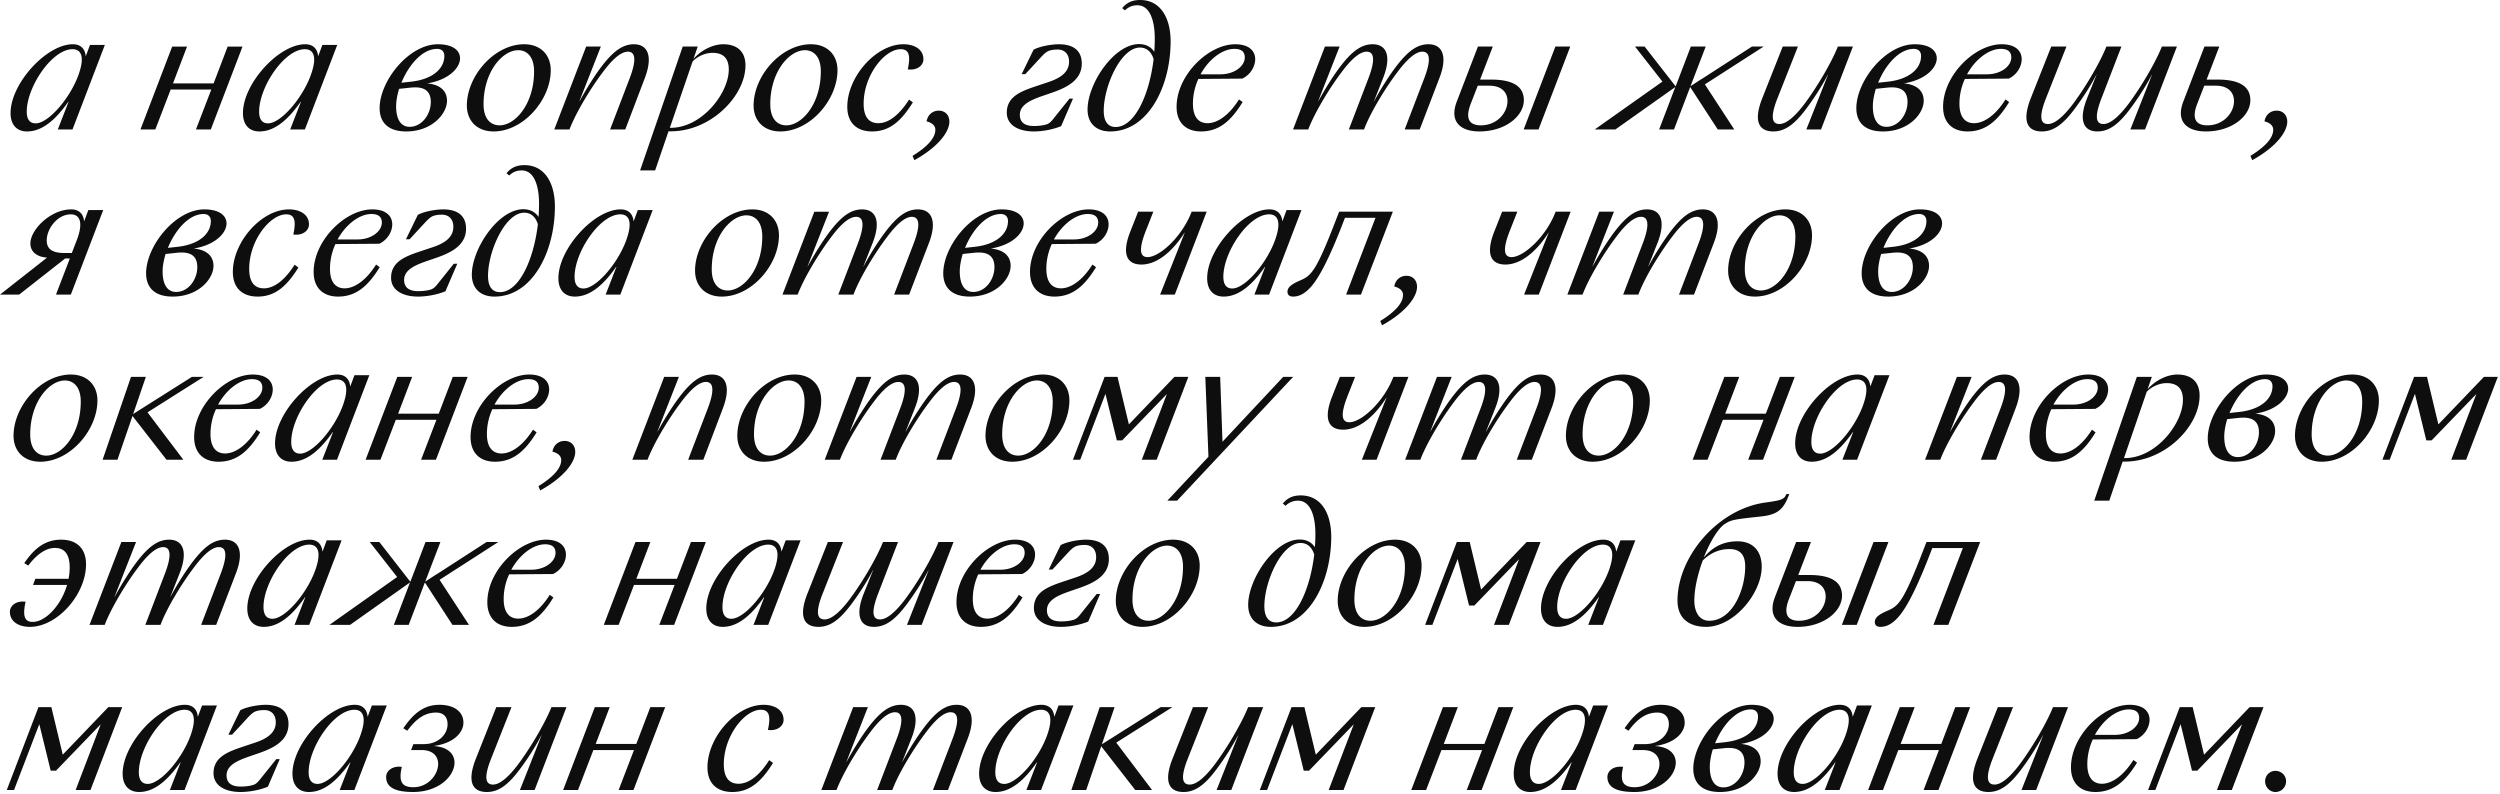 <svg xmlns="http://www.w3.org/2000/svg" width="545" height="173" fill="none">
  <path fill="#0E0E0E" d="M15.804 28.224H12.6l2.34-6.012h-.072c-2.376 3.384-5.364 6.444-8.964 6.444-2.304 0-3.6-1.512-3.6-3.996 0-6.444 7.812-15.012 13.572-15.012 1.836 0 2.664 1.116 2.808 2.556h.036l.9-2.412h3.24zm-8.028-1.332c2.664 0 7.2-5.076 9.18-10.152 1.692-4.428.72-6.012-1.152-6.012-4.464 0-9.972 8.208-9.972 13.608 0 1.62.612 2.556 1.944 2.556m22.844 1.332 6.912-18.072h3.24l-3.06 8.028h8.856l3.06-8.028h3.24l-6.912 18.072h-3.24l3.348-8.712h-8.856l-3.348 8.712zm35.844 0H63.26l2.34-6.012h-.072c-2.376 3.384-5.364 6.444-8.964 6.444-2.304 0-3.6-1.512-3.6-3.996 0-6.444 7.812-15.012 13.572-15.012 1.836 0 2.664 1.116 2.808 2.556h.036l.9-2.412h3.24zm-8.028-1.332c2.664 0 7.2-5.076 9.18-10.152 1.692-4.428.72-6.012-1.152-6.012-4.464 0-9.972 8.208-9.972 13.608 0 1.62.612 2.556 1.944 2.556m39.009-4.932c0 2.844-3.276 6.696-8.892 6.696-4.177 0-5.796-2.196-5.796-5.076 0-5.904 6.335-13.932 12.707-13.932 3.276 0 4.824 1.368 4.824 3.06 0 2.088-2.447 4.716-7.163 5.472 2.808.252 4.32 1.62 4.32 3.78m-2.16-11.304c-3.24 0-6.228 3.564-7.776 7.38l1.98-.216c4.895-.504 7.38-2.916 7.38-5.616 0-.9-.504-1.548-1.585-1.548m-5.977 16.992c2.7 0 4.608-2.772 4.608-5.4 0-2.664-1.691-3.456-4.535-3.132l-2.377.252c-.395 1.332-.648 2.628-.648 3.816 0 2.556.865 4.464 2.953 4.464m18.3 1.008c-3.636 0-5.832-2.34-5.832-5.652 0-6.48 6.012-13.356 12.492-13.356 3.6 0 5.796 2.34 5.796 5.652 0 6.48-5.976 13.356-12.456 13.356m1.296-1.332c3.42 0 7.524-4.644 7.524-11.772 0-3.132-1.512-4.608-3.456-4.608-3.42 0-7.56 4.68-7.56 11.772 0 3.168 1.512 4.608 3.492 4.608m27.407.9h-3.312l4.284-11.196c1.548-4.068 1.188-5.76-.396-5.76s-3.492 1.8-5.472 4.464c-2.484 3.276-5.796 8.64-7.272 12.492h-3.312l6.948-18.072h3.204l-4.68 11.916h.036c1.584-2.88 3.204-5.436 4.68-7.416 2.592-3.42 4.68-5.004 7.164-5.004 3.06 0 4.176 2.628 2.412 7.308zm3.23 8.928 9.288-27h3.276l-.936 2.7c1.656-1.908 4.248-3.204 6.48-3.204 3.168 0 4.86 1.692 4.86 4.608 0 6.732-7.74 14.652-16.776 14.364l-2.916 8.532zm15.804-25.632c-1.44 0-3.096.612-4.356 1.872l-4.968 14.472c6.876.144 12.852-7.488 12.852-12.708 0-2.556-1.332-3.636-3.528-3.636m14.771 17.136c-3.636 0-5.832-2.34-5.832-5.652 0-6.48 6.012-13.356 12.492-13.356 3.6 0 5.796 2.34 5.796 5.652 0 6.48-5.976 13.356-12.456 13.356m1.296-1.332c3.42 0 7.524-4.644 7.524-11.772 0-3.132-1.512-4.608-3.456-4.608-3.42 0-7.56 4.68-7.56 11.772 0 3.168 1.512 4.608 3.492 4.608m18.695 1.332c-3.348 0-5.4-1.908-5.4-5.364 0-6.588 6.264-13.644 12.24-13.644 2.448 0 4.356 1.152 4.356 3.276 0 1.368-1.404 2.484-3.42 2.196.756-3.348.072-4.392-1.548-4.392-3.528 0-8.064 5.724-8.064 11.88 0 3.024 1.26 4.248 3.204 4.248 2.448 0 4.788-2.124 6.696-5.148l.828.612c-2.412 3.852-4.896 6.336-8.892 6.336m9.225 6.264-.396-.936c3.204-1.98 4.968-3.888 4.968-5.688 0-.864-.648-1.512-1.908-1.836.288-1.62 1.476-2.34 2.664-2.34 1.26 0 2.304.864 2.304 2.412 0 2.088-2.232 5.4-7.632 8.388m26.017-6.264c-3.312 0-5.868-1.368-5.868-4.104 0-3.708 3.492-4.788 6.912-5.94l2.052-.684c2.412-.792 4.608-2.016 4.608-4.464 0-1.728-1.008-2.664-2.484-2.664q-1.026 0-1.728.216c-.576.18-1.008.504-1.8 1.332l-3.528 3.816h-.792l2.592-5.328c1.404-.756 3.924-1.188 5.544-1.188 3.024 0 4.968 1.296 4.968 4.212 0 3.6-3.24 5.22-6.48 6.336l-1.98.684c-2.628.9-5.04 1.944-5.04 4.14 0 1.8 1.26 2.448 3.06 2.448.828 0 1.584-.072 2.232-.216.576-.144 1.08-.18 1.908-1.224l3.636-4.536h.756l-2.592 6.012c-1.872.756-4.104 1.152-5.976 1.152m16.67 0c-2.916 0-4.932-1.656-4.932-4.788 0-5.58 5.724-14.256 11.232-14.256 1.548 0 2.664.684 3.312 1.692.072-.972.108-1.908.108-2.88 0-4.032-1.116-7.272-3.78-7.272-1.044 0-1.908.324-2.736 1.116l-.576-.504C245.475.756 246.591 0 248.535 0c4.608 0 6.66 4.14 6.66 9 0 9.9-4.932 19.656-13.176 19.656m-1.404-4.5c0 2.196.828 3.528 2.592 3.528 4.14 0 7.344-6.948 8.28-14.796-.468-1.512-1.44-2.52-2.988-2.52-4.14 0-7.884 8.388-7.884 13.788m21.209 4.5c-3.276 0-5.328-1.908-5.328-5.364 0-6.876 6.912-13.644 12.78-13.644 2.952 0 4.356 1.404 4.356 3.276 0 1.476-.936 3.312-2.808 4.212l-9.576.072a12.9 12.9 0 0 0-1.188 5.4c0 3.024 1.332 4.248 3.168 4.248 2.448 0 4.968-2.124 6.876-5.184l.792.576c-2.412 3.924-5.004 6.408-9.072 6.408m7.272-18c-2.628 0-5.58 2.268-7.38 5.544h4.356c3.06 0 5.292-1.8 5.292-3.672 0-1.152-.648-1.872-2.268-1.872m12.786 17.568 6.948-18.072h3.204l-4.68 11.916h.036c1.584-2.88 3.204-5.436 4.68-7.416 2.592-3.42 4.68-5.004 7.164-5.004 3.06 0 4.14 2.628 2.304 7.308l-2.016 5.112h.036c1.548-2.88 3.204-5.436 4.68-7.416 2.592-3.42 4.644-5.004 7.164-5.004 3.06 0 4.212 2.628 2.412 7.308l-4.32 11.268h-3.276l4.284-11.196c1.548-4.068 1.188-5.76-.432-5.76-1.548 0-3.456 1.8-5.436 4.464-2.484 3.276-5.832 8.64-7.272 12.492h-3.312l4.284-11.196c1.548-4.068 1.188-5.76-.396-5.76s-3.492 1.8-5.472 4.464c-2.484 3.276-5.796 8.64-7.272 12.492zm50.278 0 6.912-18.072h3.24L335.4 28.224zm.036-6.372c0 3.456-4.032 6.804-9.684 6.804-4.248 0-6.588-2.232-4.932-6.516l4.608-11.988h3.24l-2.772 7.2h2.412c4.5 0 7.128 1.332 7.128 4.5m-9.36 5.472c3.492 0 5.796-2.7 5.796-5.292 0-1.836-1.224-3.348-3.96-3.348h-2.52l-1.512 3.888c-1.224 3.132-.504 4.752 2.196 4.752m29.316.9h-4.5l14.76-10.44-5.976-7.632h2.088l6.768 8.676 3.312-8.676h3.24l-3.312 8.64 2.376-1.548v-.036l.036.036 10.98-7.092h2.556l-12.816 8.244 6.408 9.828h-3.6l-6.012-9.252-3.528 9.252h-3.24l3.528-9.252zm36.482-18.072h3.312l-4.428 11.196c-1.656 4.176-1.224 5.688.396 5.688 1.548 0 3.456-1.728 5.472-4.392 2.448-3.276 5.724-8.64 7.272-12.492h3.276l-6.948 18.072h-3.204l4.716-11.916h-.036c-1.512 2.88-3.24 5.436-4.716 7.416-2.556 3.42-4.644 4.932-7.164 4.932-3.348 0-4.284-2.484-2.412-7.236zM419.37 21.96c0 2.844-3.276 6.696-8.892 6.696-4.176 0-5.796-2.196-5.796-5.076 0-5.904 6.336-13.932 12.708-13.932 3.276 0 4.824 1.368 4.824 3.06 0 2.088-2.448 4.716-7.164 5.472 2.808.252 4.32 1.62 4.32 3.78m-2.16-11.304c-3.24 0-6.228 3.564-7.776 7.38l1.98-.216c4.896-.504 7.38-2.916 7.38-5.616 0-.9-.504-1.548-1.584-1.548m-5.976 16.992c2.7 0 4.608-2.772 4.608-5.4 0-2.664-1.692-3.456-4.536-3.132l-2.376.252c-.396 1.332-.648 2.628-.648 3.816 0 2.556.864 4.464 2.952 4.464m17.688 1.008c-3.276 0-5.328-1.908-5.328-5.364 0-6.876 6.912-13.644 12.78-13.644 2.952 0 4.356 1.404 4.356 3.276 0 1.476-.936 3.312-2.808 4.212l-9.576.072a12.9 12.9 0 0 0-1.188 5.4c0 3.024 1.332 4.248 3.168 4.248 2.448 0 4.968-2.124 6.876-5.184l.792.576c-2.412 3.924-5.004 6.408-9.072 6.408m7.272-18c-2.628 0-5.58 2.268-7.38 5.544h4.356c3.06 0 5.292-1.8 5.292-3.672 0-1.152-.648-1.872-2.268-1.872m18.788 10.764 2.052-5.112h-.036c-1.512 2.88-3.24 5.436-4.716 7.416-2.556 3.42-4.644 4.932-7.164 4.932-3.348 0-4.284-2.484-2.412-7.236l4.464-11.268h3.312l-4.428 11.196c-1.656 4.176-1.224 5.688.396 5.688 1.548 0 3.456-1.728 5.472-4.392 2.448-3.276 5.724-8.64 7.272-12.492h3.276l-4.32 11.196c-1.62 4.176-1.224 5.688.396 5.688 1.548 0 3.456-1.728 5.472-4.392 2.448-3.276 5.724-8.64 7.272-12.492h3.276l-6.948 18.072h-3.204l4.716-11.916h-.036c-1.512 2.88-3.24 5.436-4.716 7.416-2.556 3.42-4.644 4.932-7.164 4.932-3.096 0-4.104-2.556-2.232-7.236m35.593.432c0 3.456-4.032 6.804-9.684 6.804-4.248 0-6.588-2.232-4.932-6.516l4.608-11.988h3.24l-2.772 7.2h2.412c4.5 0 7.128 1.332 7.128 4.5m-9.36 5.472c3.492 0 5.796-2.7 5.796-5.292 0-1.836-1.224-3.348-3.96-3.348h-2.52l-1.512 3.888c-1.224 3.132-.504 4.752 2.196 4.752m9.774 7.596-.396-.936c3.204-1.98 4.968-3.888 4.968-5.688 0-.864-.648-1.512-1.908-1.836.288-1.62 1.476-2.34 2.664-2.34 1.26 0 2.304.864 2.304 2.412 0 2.088-2.232 5.4-7.632 8.388M-.001 64.224l10.26-8.064c-2.123-.144-3.635-1.188-3.635-3.096 0-2.988 4.392-7.416 8.892-7.416 1.836 0 2.664 1.116 2.808 2.556h.036l.9-2.412h3.24l-7.056 18.432h-3.24l3.024-7.884H14.22L4.176 64.224zm14.005-9.072h1.656l1.08-2.808c1.476-3.816.684-5.616-1.296-5.616-2.988 0-5.256 3.204-5.256 5.652 0 1.584.792 2.772 3.816 2.772m32.534 2.808c0 2.844-3.276 6.696-8.892 6.696-4.176 0-5.796-2.196-5.796-5.076 0-5.904 6.336-13.932 12.708-13.932 3.276 0 4.824 1.368 4.824 3.06 0 2.088-2.448 4.716-7.164 5.472 2.808.252 4.32 1.62 4.32 3.78m-2.16-11.304c-3.24 0-6.228 3.564-7.776 7.38l1.98-.216c4.896-.504 7.38-2.916 7.38-5.616 0-.9-.504-1.548-1.584-1.548m-5.976 16.992c2.7 0 4.608-2.772 4.608-5.4 0-2.664-1.692-3.456-4.536-3.132l-2.376.252c-.396 1.332-.648 2.628-.648 3.816 0 2.556.864 4.464 2.952 4.464m17.76 1.008c-3.348 0-5.4-1.908-5.4-5.364 0-6.588 6.264-13.644 12.24-13.644 2.448 0 4.356 1.152 4.356 3.276 0 1.368-1.404 2.484-3.42 2.196.756-3.348.072-4.392-1.548-4.392-3.528 0-8.064 5.724-8.064 11.88 0 3.024 1.26 4.248 3.204 4.248 2.448 0 4.788-2.124 6.696-5.148l.828.612c-2.412 3.852-4.896 6.336-8.892 6.336m17.541 0c-3.276 0-5.328-1.908-5.328-5.364 0-6.876 6.912-13.644 12.78-13.644 2.952 0 4.356 1.404 4.356 3.276 0 1.476-.936 3.312-2.808 4.212l-9.576.072a12.9 12.9 0 0 0-1.188 5.4c0 3.024 1.332 4.248 3.168 4.248 2.448 0 4.968-2.124 6.876-5.184l.792.576c-2.412 3.924-5.004 6.408-9.072 6.408m7.272-18c-2.628 0-5.58 2.268-7.38 5.544h4.356c3.06 0 5.292-1.8 5.292-3.672 0-1.152-.648-1.872-2.268-1.872m10.148 18c-3.312 0-5.868-1.368-5.868-4.104 0-3.708 3.492-4.788 6.912-5.94l2.052-.684c2.412-.792 4.608-2.016 4.608-4.464 0-1.728-1.008-2.664-2.484-2.664q-1.026 0-1.728.216c-.576.18-1.008.504-1.8 1.332l-3.528 3.816h-.792l2.592-5.328c1.404-.756 3.924-1.188 5.544-1.188 3.024 0 4.968 1.296 4.968 4.212 0 3.6-3.24 5.22-6.48 6.336l-1.98.684c-2.628.9-5.04 1.944-5.04 4.14 0 1.8 1.26 2.448 3.06 2.448.828 0 1.584-.072 2.232-.216.576-.144 1.08-.18 1.908-1.224l3.636-4.536h.756l-2.592 6.012c-1.872.756-4.104 1.152-5.976 1.152m16.669 0c-2.916 0-4.932-1.656-4.932-4.788 0-5.58 5.724-14.256 11.232-14.256 1.548 0 2.664.684 3.312 1.692.072-.972.108-1.908.108-2.88 0-4.032-1.116-7.272-3.78-7.272-1.044 0-1.908.324-2.736 1.116l-.576-.504c.828-1.008 1.944-1.764 3.888-1.764 4.608 0 6.66 4.14 6.66 9 0 9.9-4.932 19.656-13.176 19.656m-1.404-4.5c0 2.196.828 3.528 2.592 3.528 4.14 0 7.344-6.948 8.28-14.796-.468-1.512-1.44-2.52-2.988-2.52-4.14 0-7.884 8.388-7.884 13.788m28.842 4.068h-3.204l2.34-6.012h-.072c-2.376 3.384-5.364 6.444-8.964 6.444-2.304 0-3.6-1.512-3.6-3.996 0-6.444 7.812-15.012 13.572-15.012 1.836 0 2.664 1.116 2.808 2.556h.036l.9-2.412h3.24zm-8.028-1.332c2.664 0 7.2-5.076 9.18-10.152 1.692-4.428.72-6.012-1.152-6.012-4.464 0-9.972 8.208-9.972 13.608 0 1.62.612 2.556 1.944 2.556m30.152 1.764c-3.636 0-5.832-2.34-5.832-5.652 0-6.48 6.012-13.356 12.492-13.356 3.6 0 5.796 2.34 5.796 5.652 0 6.48-5.976 13.356-12.456 13.356m1.296-1.332c3.42 0 7.524-4.644 7.524-11.772 0-3.132-1.512-4.608-3.456-4.608-3.42 0-7.56 4.68-7.56 11.772 0 3.168 1.512 4.608 3.492 4.608m11.927.9 6.948-18.072h3.204l-4.68 11.916h.036c1.584-2.88 3.204-5.436 4.68-7.416 2.592-3.42 4.68-5.004 7.164-5.004 3.06 0 4.14 2.628 2.304 7.308l-2.016 5.112h.036c1.548-2.88 3.204-5.436 4.68-7.416 2.592-3.42 4.644-5.004 7.164-5.004 3.06 0 4.212 2.628 2.412 7.308l-4.32 11.268h-3.276l4.284-11.196c1.548-4.068 1.188-5.76-.432-5.76-1.548 0-3.456 1.8-5.436 4.464-2.484 3.276-5.832 8.64-7.272 12.492h-3.312l4.284-11.196c1.548-4.068 1.188-5.76-.396-5.76s-3.492 1.8-5.472 4.464c-2.484 3.276-5.796 8.64-7.272 12.492zm49.739-6.264c0 2.844-3.276 6.696-8.892 6.696-4.176 0-5.796-2.196-5.796-5.076 0-5.904 6.336-13.932 12.708-13.932 3.276 0 4.824 1.368 4.824 3.06 0 2.088-2.448 4.716-7.164 5.472 2.808.252 4.32 1.62 4.32 3.78m-2.16-11.304c-3.24 0-6.228 3.564-7.776 7.38l1.98-.216c4.896-.504 7.38-2.916 7.38-5.616 0-.9-.504-1.548-1.584-1.548m-5.976 16.992c2.7 0 4.608-2.772 4.608-5.4 0-2.664-1.692-3.456-4.536-3.132l-2.376.252c-.396 1.332-.648 2.628-.648 3.816 0 2.556.864 4.464 2.952 4.464m17.687 1.008c-3.276 0-5.328-1.908-5.328-5.364 0-6.876 6.912-13.644 12.78-13.644 2.952 0 4.356 1.404 4.356 3.276 0 1.476-.936 3.312-2.808 4.212l-9.576.072a12.9 12.9 0 0 0-1.188 5.4c0 3.024 1.332 4.248 3.168 4.248 2.448 0 4.968-2.124 6.876-5.184l.792.576c-2.412 3.924-5.004 6.408-9.072 6.408m7.272-18c-2.628 0-5.58 2.268-7.38 5.544h4.356c3.06 0 5.292-1.8 5.292-3.672 0-1.152-.648-1.872-2.268-1.872m10.976-.504h3.312l-1.656 4.212c-1.62 4.14-1.224 5.688.396 5.688 2.628 0 7.524-4.428 9.612-9.9h3.276l-6.948 18.072h-3.204l5.364-13.5h-.036c-2.88 4.5-6.264 6.948-9.396 6.948-3.348 0-4.284-2.52-2.412-7.236zm28.548 18.072h-3.204l2.34-6.012h-.072c-2.376 3.384-5.364 6.444-8.964 6.444-2.304 0-3.6-1.512-3.6-3.996 0-6.444 7.812-15.012 13.572-15.012 1.836 0 2.664 1.116 2.808 2.556h.036l.9-2.412h3.24zm-8.028-1.332c2.664 0 7.2-5.076 9.18-10.152 1.692-4.428.72-6.012-1.152-6.012-4.464 0-9.972 8.208-9.972 13.608 0 1.62.612 2.556 1.944 2.556m28.055 1.332h-3.24l6.408-16.74h-6.66c-2.808 7.38-5.22 12.528-7.344 14.976-1.296 1.476-2.556 2.196-3.96 2.196-.756 0-1.224-.324-1.224-1.08 0-1.044 1.152-1.728 2.7-2.412 2.448-1.044 3.492-1.836 7.848-13.176l.72-1.836h11.7zm4.595 6.696-.396-.936c3.204-1.98 4.968-3.888 4.968-5.688 0-.864-.648-1.512-1.908-1.836.288-1.62 1.476-2.34 2.664-2.34 1.26 0 2.304.864 2.304 2.412 0 2.088-2.232 5.4-7.632 8.388m26.178-24.768h3.312l-1.656 4.212c-1.62 4.14-1.224 5.688.396 5.688 2.628 0 7.524-4.428 9.612-9.9h3.276l-6.948 18.072h-3.204l5.364-13.5h-.036c-2.88 4.5-6.264 6.948-9.396 6.948-3.348 0-4.284-2.52-2.412-7.236zm14.22 18.072 6.948-18.072h3.204l-4.68 11.916h.036c1.584-2.88 3.204-5.436 4.68-7.416 2.592-3.42 4.68-5.004 7.164-5.004 3.06 0 4.14 2.628 2.304 7.308l-2.016 5.112h.036c1.548-2.88 3.204-5.436 4.68-7.416 2.592-3.42 4.644-5.004 7.164-5.004 3.06 0 4.212 2.628 2.412 7.308l-4.32 11.268h-3.276l4.284-11.196c1.548-4.068 1.188-5.76-.432-5.76-1.548 0-3.456 1.8-5.436 4.464-2.484 3.276-5.832 8.64-7.272 12.492h-3.312l4.284-11.196c1.548-4.068 1.188-5.76-.396-5.76s-3.492 1.8-5.472 4.464c-2.484 3.276-5.796 8.64-7.272 12.492zm40.882.432c-3.636 0-5.832-2.34-5.832-5.652 0-6.48 6.012-13.356 12.492-13.356 3.6 0 5.796 2.34 5.796 5.652 0 6.48-5.976 13.356-12.456 13.356m1.296-1.332c3.42 0 7.524-4.644 7.524-11.772 0-3.132-1.512-4.608-3.456-4.608-3.42 0-7.56 4.68-7.56 11.772 0 3.168 1.512 4.608 3.492 4.608m36.669-5.364c0 2.844-3.276 6.696-8.892 6.696-4.176 0-5.796-2.196-5.796-5.076 0-5.904 6.336-13.932 12.708-13.932 3.276 0 4.824 1.368 4.824 3.06 0 2.088-2.448 4.716-7.164 5.472 2.808.252 4.32 1.62 4.32 3.78m-2.16-11.304c-3.24 0-6.228 3.564-7.776 7.38l1.98-.216c4.896-.504 7.38-2.916 7.38-5.616 0-.9-.504-1.548-1.584-1.548m-5.976 16.992c2.7 0 4.608-2.772 4.608-5.4 0-2.664-1.692-3.456-4.536-3.132l-2.376.252c-.396 1.332-.648 2.628-.648 3.816 0 2.556.864 4.464 2.952 4.464M8.784 100.656c-3.636 0-5.832-2.34-5.832-5.652 0-6.48 6.012-13.356 12.492-13.356 3.6 0 5.796 2.34 5.796 5.652 0 6.48-5.976 13.356-12.456 13.356m1.296-1.332c3.42 0 7.524-4.644 7.524-11.772 0-3.132-1.512-4.608-3.456-4.608-3.42 0-7.56 4.68-7.56 11.772 0 3.168 1.512 4.608 3.492 4.608m12.287.9 6.192-18.072h3.24l-2.772 8.1 12.816-8.1H44.4l-12.24 7.74 7.812 10.332H36.3l-7.416-9.54-3.276 9.54zm25.285.432c-3.276 0-5.328-1.908-5.328-5.364 0-6.876 6.912-13.644 12.78-13.644 2.952 0 4.356 1.404 4.356 3.276 0 1.476-.936 3.312-2.808 4.212l-9.576.072a12.9 12.9 0 0 0-1.188 5.4c0 3.024 1.332 4.248 3.168 4.248 2.448 0 4.968-2.124 6.876-5.184l.792.576c-2.412 3.924-5.004 6.408-9.072 6.408m7.272-18c-2.628 0-5.58 2.268-7.38 5.544H51.9c3.06 0 5.292-1.8 5.292-3.672 0-1.152-.648-1.872-2.268-1.872m18.536 17.568h-3.204l2.34-6.012h-.072c-2.376 3.384-5.364 6.444-8.964 6.444-2.304 0-3.6-1.512-3.6-3.996 0-6.444 7.812-15.012 13.572-15.012 1.836 0 2.664 1.116 2.808 2.556h.036l.9-2.412h3.24zm-8.028-1.332c2.664 0 7.2-5.076 9.18-10.152 1.692-4.428.72-6.012-1.152-6.012-4.464 0-9.972 8.208-9.972 13.608 0 1.62.612 2.556 1.944 2.556m14.266 1.332 6.913-18.072h3.24l-3.06 8.028h8.856l3.06-8.028h3.239l-6.912 18.072h-3.24l3.349-8.712h-8.856l-3.349 8.712zm28.212.432c-3.276 0-5.328-1.908-5.328-5.364 0-6.876 6.912-13.644 12.78-13.644 2.952 0 4.356 1.404 4.356 3.276 0 1.476-.936 3.312-2.808 4.212l-9.576.072a12.9 12.9 0 0 0-1.188 5.4c0 3.024 1.332 4.248 3.168 4.248 2.448 0 4.968-2.124 6.876-5.184l.792.576c-2.412 3.924-5.004 6.408-9.072 6.408m7.272-18c-2.628 0-5.58 2.268-7.38 5.544h4.356c3.06 0 5.292-1.8 5.292-3.672 0-1.152-.648-1.872-2.268-1.872m2.588 24.264-.396-.936c3.204-1.98 4.968-3.888 4.968-5.688 0-.864-.648-1.512-1.908-1.836.288-1.62 1.476-2.34 2.664-2.34 1.26 0 2.304.864 2.304 2.412 0 2.088-2.232 5.4-7.632 8.388m35.557-6.696h-3.312l4.284-11.196c1.548-4.068 1.188-5.76-.396-5.76s-3.492 1.8-5.472 4.464c-2.484 3.276-5.796 8.64-7.272 12.492h-3.312l6.948-18.072h3.204l-4.68 11.916h.036c1.584-2.88 3.204-5.436 4.68-7.416 2.592-3.42 4.68-5.004 7.164-5.004 3.06 0 4.176 2.628 2.412 7.308zm13.238.432c-3.636 0-5.832-2.34-5.832-5.652 0-6.48 6.012-13.356 12.492-13.356 3.6 0 5.796 2.34 5.796 5.652 0 6.48-5.976 13.356-12.456 13.356m1.296-1.332c3.42 0 7.524-4.644 7.524-11.772 0-3.132-1.512-4.608-3.456-4.608-3.42 0-7.56 4.68-7.56 11.772 0 3.168 1.512 4.608 3.492 4.608m11.927.9 6.948-18.072h3.204l-4.68 11.916h.036c1.584-2.88 3.204-5.436 4.68-7.416 2.592-3.42 4.68-5.004 7.164-5.004 3.06 0 4.14 2.628 2.304 7.308l-2.016 5.112h.036c1.548-2.88 3.204-5.436 4.68-7.416 2.592-3.42 4.644-5.004 7.164-5.004 3.06 0 4.212 2.628 2.412 7.308l-4.32 11.268h-3.276l4.284-11.196c1.548-4.068 1.188-5.76-.432-5.76-1.548 0-3.456 1.8-5.436 4.464-2.484 3.276-5.832 8.64-7.272 12.492h-3.312l4.284-11.196c1.548-4.068 1.188-5.76-.396-5.76s-3.492 1.8-5.472 4.464c-2.484 3.276-5.796 8.64-7.272 12.492zm40.883.432c-3.636 0-5.832-2.34-5.832-5.652 0-6.48 6.012-13.356 12.492-13.356 3.6 0 5.796 2.34 5.796 5.652 0 6.48-5.976 13.356-12.456 13.356m1.296-1.332c3.42 0 7.524-4.644 7.524-11.772 0-3.132-1.512-4.608-3.456-4.608-3.42 0-7.56 4.68-7.56 11.772 0 3.168 1.512 4.608 3.492 4.608m13.511.9h-1.584l6.912-18.072h2.808l2.484 10.368 9.936-10.368h3.024l-6.912 18.072h-3.24l5.472-14.328-9.756 10.116h-1.152l-2.484-10.152zm18.997 8.928 8.964-9.576-.684-17.424h3.24l.504 14.148 13.248-14.148h2.16l-25.308 27zm37.62-27h3.312l-1.656 4.212c-1.62 4.14-1.224 5.688.396 5.688 2.628 0 7.524-4.428 9.612-9.9h3.276l-6.948 18.072h-3.204l5.364-13.5h-.036c-2.88 4.5-6.264 6.948-9.396 6.948-3.348 0-4.284-2.52-2.412-7.236zm14.221 18.072 6.948-18.072h3.204l-4.68 11.916h.036c1.584-2.88 3.204-5.436 4.68-7.416 2.592-3.42 4.68-5.004 7.164-5.004 3.06 0 4.14 2.628 2.304 7.308l-2.016 5.112h.036c1.548-2.88 3.204-5.436 4.68-7.416 2.592-3.42 4.644-5.004 7.164-5.004 3.06 0 4.212 2.628 2.412 7.308l-4.32 11.268h-3.276l4.284-11.196c1.548-4.068 1.188-5.76-.432-5.76-1.548 0-3.456 1.8-5.436 4.464-2.484 3.276-5.832 8.64-7.272 12.492h-3.312l4.284-11.196c1.548-4.068 1.188-5.76-.396-5.76s-3.492 1.8-5.472 4.464c-2.484 3.276-5.796 8.64-7.272 12.492zm40.882.432c-3.636 0-5.832-2.34-5.832-5.652 0-6.48 6.012-13.356 12.492-13.356 3.6 0 5.796 2.34 5.796 5.652 0 6.48-5.976 13.356-12.456 13.356m1.296-1.332c3.42 0 7.524-4.644 7.524-11.772 0-3.132-1.512-4.608-3.456-4.608-3.42 0-7.56 4.68-7.56 11.772 0 3.168 1.512 4.608 3.492 4.608m20.505.9 6.912-18.072h3.24l-3.06 8.028h8.856l3.06-8.028h3.24l-6.912 18.072h-3.24l3.348-8.712h-8.856l-3.348 8.712zm35.844 0h-3.204l2.34-6.012h-.072c-2.376 3.384-5.364 6.444-8.964 6.444-2.304 0-3.6-1.512-3.6-3.996 0-6.444 7.812-15.012 13.572-15.012 1.836 0 2.664 1.116 2.808 2.556h.036l.9-2.412h3.24zm-8.028-1.332c2.664 0 7.2-5.076 9.18-10.152 1.692-4.428.72-6.012-1.152-6.012-4.464 0-9.972 8.208-9.972 13.608 0 1.62.612 2.556 1.944 2.556m38.324 1.332h-3.312l4.284-11.196c1.548-4.068 1.188-5.76-.396-5.76s-3.492 1.8-5.472 4.464c-2.484 3.276-5.796 8.64-7.272 12.492h-3.312l6.948-18.072h3.204l-4.68 11.916h.036c1.584-2.88 3.204-5.436 4.68-7.416 2.592-3.42 4.68-5.004 7.164-5.004 3.06 0 4.176 2.628 2.412 7.308zm12.627.432c-3.276 0-5.328-1.908-5.328-5.364 0-6.876 6.912-13.644 12.78-13.644 2.952 0 4.356 1.404 4.356 3.276 0 1.476-.936 3.312-2.808 4.212l-9.576.072a12.9 12.9 0 0 0-1.188 5.4c0 3.024 1.332 4.248 3.168 4.248 2.448 0 4.968-2.124 6.876-5.184l.792.576c-2.412 3.924-5.004 6.408-9.072 6.408m7.272-18c-2.628 0-5.58 2.268-7.38 5.544h4.356c3.06 0 5.292-1.8 5.292-3.672 0-1.152-.648-1.872-2.268-1.872m1.507 26.496 9.288-27h3.276l-.936 2.7c1.656-1.908 4.248-3.204 6.48-3.204 3.168 0 4.86 1.692 4.86 4.608 0 6.732-7.74 14.652-16.776 14.364l-2.916 8.532zm15.804-25.632c-1.44 0-3.096.612-4.356 1.872l-4.968 14.472c6.876.144 12.852-7.488 12.852-12.708 0-2.556-1.332-3.636-3.528-3.636m23.627 10.44c0 2.844-3.276 6.696-8.892 6.696-4.176 0-5.796-2.196-5.796-5.076 0-5.904 6.336-13.932 12.708-13.932 3.276 0 4.824 1.368 4.824 3.06 0 2.088-2.448 4.716-7.164 5.472 2.808.252 4.32 1.62 4.32 3.78m-2.16-11.304c-3.24 0-6.228 3.564-7.776 7.38l1.98-.216c4.896-.504 7.38-2.916 7.38-5.616 0-.9-.504-1.548-1.584-1.548m-5.976 16.992c2.7 0 4.608-2.772 4.608-5.4 0-2.664-1.692-3.456-4.536-3.132l-2.376.252c-.396 1.332-.648 2.628-.648 3.816 0 2.556.864 4.464 2.952 4.464m18.299 1.008c-3.636 0-5.832-2.34-5.832-5.652 0-6.48 6.012-13.356 12.492-13.356 3.6 0 5.796 2.34 5.796 5.652 0 6.48-5.976 13.356-12.456 13.356m1.296-1.332c3.42 0 7.524-4.644 7.524-11.772 0-3.132-1.512-4.608-3.456-4.608-3.42 0-7.56 4.68-7.56 11.772 0 3.168 1.512 4.608 3.492 4.608m13.512.9h-1.584l6.912-18.072h2.808l2.484 10.368 9.936-10.368h3.024l-6.912 18.072h-3.24l5.472-14.328-9.756 10.116h-1.152l-2.484-10.152zM7.2 127.512l.504-1.332h7.236c.18-.828.252-1.656.252-2.484 0-3.024-1.26-4.248-3.204-4.248-2.088 0-4.104 1.548-5.832 3.852l-.864-.54c2.16-3.168 4.5-5.112 8.064-5.112 3.348 0 5.4 1.908 5.4 5.364 0 6.588-6.264 13.644-12.24 13.644-2.448 0-4.356-1.152-4.356-3.276 0-1.368 1.404-2.484 3.42-2.196-.756 3.348-.072 4.392 1.548 4.392 2.772 0 6.192-3.564 7.488-8.064zm12.311 8.712 6.948-18.072h3.204l-4.68 11.916h.036c1.584-2.88 3.204-5.436 4.68-7.416 2.592-3.42 4.68-5.004 7.164-5.004 3.06 0 4.14 2.628 2.304 7.308l-2.016 5.112h.036c1.548-2.88 3.204-5.436 4.68-7.416 2.592-3.42 4.644-5.004 7.164-5.004 3.06 0 4.212 2.628 2.412 7.308l-4.32 11.268h-3.276l4.284-11.196c1.548-4.068 1.188-5.76-.432-5.76-1.548 0-3.456 1.8-5.436 4.464-2.484 3.276-5.832 8.64-7.272 12.492h-3.312l4.284-11.196c1.548-4.068 1.188-5.76-.396-5.76s-3.492 1.8-5.472 4.464c-2.484 3.276-5.796 8.64-7.272 12.492zm47.902 0H64.21l2.34-6.012h-.072c-2.376 3.384-5.364 6.444-8.964 6.444-2.304 0-3.6-1.512-3.6-3.996 0-6.444 7.812-15.012 13.572-15.012 1.836 0 2.664 1.116 2.808 2.556h.036l.9-2.412h3.24zm-8.028-1.332c2.664 0 7.2-5.076 9.18-10.152 1.692-4.428.72-6.012-1.152-6.012-4.464 0-9.972 8.208-9.972 13.608 0 1.62.612 2.556 1.944 2.556m16.93 1.332h-4.5l14.76-10.44-5.975-7.632h2.088l6.768 8.676 3.312-8.676h3.24l-3.312 8.64 2.376-1.548v-.036l.036.036 10.98-7.092h2.556l-12.816 8.244 6.408 9.828h-3.6l-6.012-9.252-3.528 9.252h-3.24l3.528-9.252zm35.251.432c-3.276 0-5.328-1.908-5.328-5.364 0-6.876 6.912-13.644 12.78-13.644 2.952 0 4.356 1.404 4.356 3.276 0 1.476-.936 3.312-2.808 4.212l-9.576.072a12.9 12.9 0 0 0-1.188 5.4c0 3.024 1.332 4.248 3.168 4.248 2.448 0 4.968-2.124 6.876-5.184l.792.576c-2.412 3.924-5.004 6.408-9.072 6.408m7.272-18c-2.628 0-5.58 2.268-7.38 5.544h4.356c3.06 0 5.292-1.8 5.292-3.672 0-1.152-.648-1.872-2.268-1.872m12.786 17.568 6.912-18.072h3.24l-3.06 8.028h8.856l3.06-8.028h3.24l-6.912 18.072h-3.24l3.348-8.712h-8.856l-3.348 8.712zm35.844 0h-3.204l2.34-6.012h-.072c-2.376 3.384-5.364 6.444-8.964 6.444-2.304 0-3.6-1.512-3.6-3.996 0-6.444 7.812-15.012 13.572-15.012 1.836 0 2.664 1.116 2.808 2.556h.036l.9-2.412h3.24zm-8.028-1.332c2.664 0 7.2-5.076 9.18-10.152 1.692-4.428.72-6.012-1.152-6.012-4.464 0-9.972 8.208-9.972 13.608 0 1.62.612 2.556 1.944 2.556m28.846-5.472 2.052-5.112h-.036c-1.512 2.88-3.24 5.436-4.716 7.416-2.556 3.42-4.644 4.932-7.164 4.932-3.348 0-4.284-2.484-2.412-7.236l4.464-11.268h3.312l-4.428 11.196c-1.656 4.176-1.224 5.688.396 5.688 1.548 0 3.456-1.728 5.472-4.392 2.448-3.276 5.724-8.64 7.272-12.492h3.276l-4.32 11.196c-1.62 4.176-1.224 5.688.396 5.688 1.548 0 3.456-1.728 5.472-4.392 2.448-3.276 5.724-8.64 7.272-12.492h3.276l-6.948 18.072h-3.204l4.716-11.916h-.036c-1.512 2.88-3.24 5.436-4.716 7.416-2.556 3.42-4.644 4.932-7.164 4.932-3.096 0-4.104-2.556-2.232-7.236m25.55 7.236c-3.276 0-5.328-1.908-5.328-5.364 0-6.876 6.912-13.644 12.78-13.644 2.952 0 4.356 1.404 4.356 3.276 0 1.476-.936 3.312-2.808 4.212l-9.576.072a12.9 12.9 0 0 0-1.188 5.4c0 3.024 1.332 4.248 3.168 4.248 2.448 0 4.968-2.124 6.876-5.184l.792.576c-2.412 3.924-5.004 6.408-9.072 6.408m7.272-18c-2.628 0-5.58 2.268-7.38 5.544h4.356c3.06 0 5.292-1.8 5.292-3.672 0-1.152-.648-1.872-2.268-1.872m10.148 18c-3.312 0-5.868-1.368-5.868-4.104 0-3.708 3.492-4.788 6.912-5.94l2.052-.684c2.412-.792 4.608-2.016 4.608-4.464 0-1.728-1.008-2.664-2.484-2.664q-1.026 0-1.728.216c-.576.18-1.008.504-1.8 1.332l-3.528 3.816h-.792l2.592-5.328c1.404-.756 3.924-1.188 5.544-1.188 3.024 0 4.968 1.296 4.968 4.212 0 3.6-3.24 5.22-6.48 6.336l-1.98.684c-2.628.9-5.04 1.944-5.04 4.14 0 1.8 1.26 2.448 3.06 2.448.828 0 1.584-.072 2.232-.216.576-.144 1.08-.18 1.908-1.224l3.636-4.536h.756l-2.592 6.012c-1.872.756-4.104 1.152-5.976 1.152m17.821 0c-3.636 0-5.832-2.34-5.832-5.652 0-6.48 6.012-13.356 12.492-13.356 3.6 0 5.796 2.34 5.796 5.652 0 6.48-5.976 13.356-12.456 13.356m1.296-1.332c3.42 0 7.524-4.644 7.524-11.772 0-3.132-1.512-4.608-3.456-4.608-3.42 0-7.56 4.68-7.56 11.772 0 3.168 1.512 4.608 3.492 4.608m26.661 1.332c-2.916 0-4.932-1.656-4.932-4.788 0-5.58 5.724-14.256 11.232-14.256 1.548 0 2.664.684 3.312 1.692.072-.972.108-1.908.108-2.88 0-4.032-1.116-7.272-3.78-7.272-1.044 0-1.908.324-2.736 1.116l-.576-.504c.828-1.008 1.944-1.764 3.888-1.764 4.608 0 6.66 4.14 6.66 9 0 9.9-4.932 19.656-13.176 19.656m-1.404-4.5c0 2.196.828 3.528 2.592 3.528 4.14 0 7.344-6.948 8.28-14.796-.468-1.512-1.44-2.52-2.988-2.52-4.14 0-7.884 8.388-7.884 13.788m21.822 4.5c-3.636 0-5.832-2.34-5.832-5.652 0-6.48 6.012-13.356 12.492-13.356 3.6 0 5.796 2.34 5.796 5.652 0 6.48-5.976 13.356-12.456 13.356m1.296-1.332c3.42 0 7.524-4.644 7.524-11.772 0-3.132-1.512-4.608-3.456-4.608-3.42 0-7.56 4.68-7.56 11.772 0 3.168 1.512 4.608 3.492 4.608m13.511.9h-1.584l6.912-18.072h2.808l2.484 10.368 9.936-10.368h3.024l-6.912 18.072h-3.24l5.472-14.328-9.756 10.116h-1.152l-2.484-10.152zm37.178 0h-3.204l2.34-6.012h-.072c-2.376 3.384-5.364 6.444-8.964 6.444-2.304 0-3.6-1.512-3.6-3.996 0-6.444 7.812-15.012 13.572-15.012 1.836 0 2.664 1.116 2.808 2.556h.036l.9-2.412h3.24zm-8.028-1.332c2.664 0 7.2-5.076 9.18-10.152 1.692-4.428.72-6.012-1.152-6.012-4.464 0-9.972 8.208-9.972 13.608 0 1.62.612 2.556 1.944 2.556m42.644-11.34c0 5.76-6.012 13.104-12.132 13.104-3.276 0-6.228-1.512-6.228-5.724 0-9.576 8.784-19.98 19.188-21.384 3.348-.468 4.104-.648 4.536-1.836h.648c-1.152 3.024-2.196 4.428-6.012 4.86-5.976.648-6.516.72-7.884 1.548-1.512.864-3.348 3.888-4.752 7.416 1.908-2.232 4.14-3.528 7.38-3.528 3.384 0 5.256 2.16 5.256 5.544m-11.448 11.772c5.004 0 7.848-6.66 7.848-11.844 0-2.412-1.008-3.78-3.42-3.78-2.196 0-4.104.792-5.832 2.484-1.08 2.916-1.836 6.12-1.836 8.748 0 2.556 1.152 4.392 3.24 4.392m28.919.9 6.912-18.072h3.24l-6.912 18.072zm.036-6.372c0 3.456-4.032 6.804-9.684 6.804-4.248 0-6.588-2.232-4.932-6.516l4.608-11.988h3.24l-2.772 7.2h2.412c4.5 0 7.128 1.332 7.128 4.5m-9.36 5.472c3.492 0 5.796-2.7 5.796-5.292 0-1.836-1.224-3.348-3.96-3.348h-2.52l-1.512 3.888c-1.224 3.132-.504 4.752 2.196 4.752m32.529.9h-3.24l6.408-16.74h-6.66c-2.808 7.38-5.22 12.528-7.344 14.976-1.296 1.476-2.556 2.196-3.96 2.196-.756 0-1.224-.324-1.224-1.08 0-1.044 1.152-1.728 2.7-2.412 2.448-1.044 3.492-1.836 7.848-13.176l.72-1.836h11.7zm-421.67 36H1.477l6.912-18.072h2.808l2.484 10.368 9.936-10.368h3.024l-6.912 18.072h-3.24l5.472-14.328-9.756 10.116h-1.152L8.568 157.86zm37.178 0h-3.204l2.34-6.012h-.072c-2.376 3.384-5.364 6.444-8.964 6.444-2.304 0-3.6-1.512-3.6-3.996 0-6.444 7.812-15.012 13.572-15.012 1.836 0 2.664 1.116 2.808 2.556h.036l.9-2.412h3.24zm-8.028-1.332c2.664 0 7.2-5.076 9.18-10.152 1.692-4.428.72-6.012-1.152-6.012-4.464 0-9.972 8.208-9.972 13.608 0 1.62.612 2.556 1.944 2.556m20.207 1.764c-3.312 0-5.868-1.368-5.868-4.104 0-3.708 3.492-4.788 6.912-5.94l2.052-.684c2.412-.792 4.608-2.016 4.608-4.464 0-1.728-1.008-2.664-2.484-2.664q-1.026 0-1.728.216c-.576.18-1.008.504-1.8 1.332l-3.528 3.816h-.792l2.592-5.328c1.404-.756 3.924-1.188 5.544-1.188 3.024 0 4.968 1.296 4.968 4.212 0 3.6-3.24 5.22-6.48 6.336l-1.98.684c-2.628.9-5.04 1.944-5.04 4.14 0 1.8 1.26 2.448 3.06 2.448.828 0 1.584-.072 2.232-.216.576-.144 1.08-.18 1.908-1.224l3.636-4.536h.756l-2.592 6.012c-1.872.756-4.104 1.152-5.976 1.152m24.84-.432h-3.203l2.34-6.012h-.072c-2.376 3.384-5.364 6.444-8.964 6.444-2.304 0-3.6-1.512-3.6-3.996 0-6.444 7.812-15.012 13.572-15.012 1.836 0 2.664 1.116 2.808 2.556h.036l.9-2.412h3.24zm-8.027-1.332c2.664 0 7.2-5.076 9.18-10.152 1.692-4.428.72-6.012-1.152-6.012-4.464 0-9.972 8.208-9.972 13.608 0 1.62.612 2.556 1.944 2.556m20.818 1.764c-4.14 0-5.868-1.152-5.868-3.276 0-1.368 1.404-2.484 3.42-2.196-.72 3.132-.072 4.428 2.52 4.428 3.24 0 5.4-2.772 5.4-5.076 0-1.62-1.08-3.024-3.636-3.024h-2.268l.504-1.296h2.268c3.312 0 5.184-2.232 5.184-4.32 0-1.548-.828-2.556-2.52-2.556-2.592 0-4.464 1.548-6.264 3.96l-.864-.54c2.16-3.132 4.392-5.112 7.884-5.112 3.204 0 5.22 1.512 5.22 3.888 0 2.124-2.052 4.464-6.372 5.076l-.036.036c3.06.18 4.464 1.764 4.464 3.6 0 2.88-3.348 6.408-9.036 6.408m18.146-18.504h3.312l-4.428 11.196c-1.656 4.176-1.224 5.688.396 5.688 1.548 0 3.456-1.728 5.472-4.392 2.448-3.276 5.724-8.64 7.272-12.492h3.276l-6.948 18.072h-3.204l4.716-11.916h-.036c-1.512 2.88-3.24 5.436-4.716 7.416-2.556 3.42-4.644 4.932-7.164 4.932-3.348 0-4.284-2.484-2.412-7.236zm14.572 18.072 6.912-18.072h3.24l-3.06 8.028h8.856l3.06-8.028h3.24l-6.912 18.072h-3.24l3.348-8.712h-8.856l-3.348 8.712zm36.862.432c-3.348 0-5.4-1.908-5.4-5.364 0-6.588 6.264-13.644 12.24-13.644 2.448 0 4.356 1.152 4.356 3.276 0 1.368-1.404 2.484-3.42 2.196.756-3.348.072-4.392-1.548-4.392-3.528 0-8.064 5.724-8.064 11.88 0 3.024 1.26 4.248 3.204 4.248 2.448 0 4.788-2.124 6.696-5.148l.828.612c-2.412 3.852-4.896 6.336-8.892 6.336m19.423-.432 6.948-18.072h3.204l-4.68 11.916h.036c1.584-2.88 3.204-5.436 4.68-7.416 2.592-3.42 4.68-5.004 7.164-5.004 3.06 0 4.14 2.628 2.304 7.308l-2.016 5.112h.036c1.548-2.88 3.204-5.436 4.68-7.416 2.592-3.42 4.644-5.004 7.164-5.004 3.06 0 4.212 2.628 2.412 7.308l-4.32 11.268h-3.276l4.284-11.196c1.548-4.068 1.188-5.76-.432-5.76-1.548 0-3.456 1.8-5.436 4.464-2.484 3.276-5.832 8.64-7.272 12.492h-3.312l4.284-11.196c1.548-4.068 1.188-5.76-.396-5.76s-3.492 1.8-5.472 4.464c-2.484 3.276-5.796 8.64-7.272 12.492zm47.902 0h-3.204l2.34-6.012h-.072c-2.376 3.384-5.364 6.444-8.964 6.444-2.304 0-3.6-1.512-3.6-3.996 0-6.444 7.812-15.012 13.572-15.012 1.836 0 2.664 1.116 2.808 2.556h.036l.9-2.412h3.24zm-8.028-1.332c2.664 0 7.2-5.076 9.18-10.152 1.692-4.428.72-6.012-1.152-6.012-4.464 0-9.972 8.208-9.972 13.608 0 1.62.612 2.556 1.944 2.556m14.627 1.332 6.192-18.072h3.24l-2.772 8.1 12.816-8.1h2.556l-12.24 7.74 7.812 10.332h-3.672l-7.416-9.54-3.276 9.54zm26.517-18.072h3.312l-4.428 11.196c-1.656 4.176-1.224 5.688.396 5.688 1.548 0 3.456-1.728 5.472-4.392 2.448-3.276 5.724-8.64 7.272-12.492h3.276l-6.948 18.072h-3.204l4.716-11.916h-.036c-1.512 2.88-3.24 5.436-4.716 7.416-2.556 3.42-4.644 4.932-7.164 4.932-3.348 0-4.284-2.484-2.412-7.236zm16.156 18.072h-1.584l6.912-18.072h2.808l2.484 10.368 9.936-10.368h3.024l-6.912 18.072h-3.24l5.472-14.328-9.756 10.116h-1.152l-2.484-10.152zm31.428 0 6.912-18.072h3.24l-3.06 8.028h8.856l3.06-8.028h3.24l-6.912 18.072h-3.24l3.348-8.712h-8.856l-3.348 8.712zm35.843 0h-3.204l2.34-6.012h-.072c-2.376 3.384-5.364 6.444-8.964 6.444-2.304 0-3.6-1.512-3.6-3.996 0-6.444 7.812-15.012 13.572-15.012 1.836 0 2.664 1.116 2.808 2.556h.036l.9-2.412h3.24zm-8.028-1.332c2.664 0 7.2-5.076 9.18-10.152 1.692-4.428.72-6.012-1.152-6.012-4.464 0-9.972 8.208-9.972 13.608 0 1.62.612 2.556 1.944 2.556m20.819 1.764c-4.14 0-5.868-1.152-5.868-3.276 0-1.368 1.404-2.484 3.42-2.196-.72 3.132-.072 4.428 2.52 4.428 3.24 0 5.4-2.772 5.4-5.076 0-1.62-1.08-3.024-3.636-3.024h-2.268l.504-1.296h2.268c3.312 0 5.184-2.232 5.184-4.32 0-1.548-.828-2.556-2.52-2.556-2.592 0-4.464 1.548-6.264 3.96l-.864-.54c2.16-3.132 4.392-5.112 7.884-5.112 3.204 0 5.22 1.512 5.22 3.888 0 2.124-2.052 4.464-6.372 5.076l-.036.036c3.06.18 4.464 1.764 4.464 3.6 0 2.88-3.348 6.408-9.036 6.408m27.541-6.696c0 2.844-3.276 6.696-8.892 6.696-4.176 0-5.796-2.196-5.796-5.076 0-5.904 6.336-13.932 12.708-13.932 3.276 0 4.824 1.368 4.824 3.06 0 2.088-2.448 4.716-7.164 5.472 2.808.252 4.32 1.62 4.32 3.78m-2.16-11.304c-3.24 0-6.228 3.564-7.776 7.38l1.98-.216c4.896-.504 7.38-2.916 7.38-5.616 0-.9-.504-1.548-1.584-1.548m-5.976 16.992c2.7 0 4.608-2.772 4.608-5.4 0-2.664-1.692-3.456-4.536-3.132l-2.376.252c-.396 1.332-.648 2.628-.648 3.816 0 2.556.864 4.464 2.952 4.464m25.32.576h-3.204l2.34-6.012h-.072c-2.376 3.384-5.364 6.444-8.964 6.444-2.304 0-3.6-1.512-3.6-3.996 0-6.444 7.812-15.012 13.572-15.012 1.836 0 2.664 1.116 2.808 2.556h.036l.9-2.412h3.24zm-8.028-1.332c2.664 0 7.2-5.076 9.18-10.152 1.692-4.428.72-6.012-1.152-6.012-4.464 0-9.972 8.208-9.972 13.608 0 1.62.612 2.556 1.944 2.556m14.266 1.332 6.912-18.072h3.24l-3.06 8.028h8.856l3.06-8.028h3.24l-6.912 18.072h-3.24l3.348-8.712h-8.856l-3.348 8.712zm28.284-18.072h3.312l-4.428 11.196c-1.656 4.176-1.224 5.688.396 5.688 1.548 0 3.456-1.728 5.472-4.392 2.448-3.276 5.724-8.64 7.272-12.492h3.276l-6.948 18.072h-3.204l4.716-11.916h-.036c-1.512 2.88-3.24 5.436-4.716 7.416-2.556 3.42-4.644 4.932-7.164 4.932-3.348 0-4.284-2.484-2.412-7.236zm21.268 18.504c-3.276 0-5.328-1.908-5.328-5.364 0-6.876 6.912-13.644 12.78-13.644 2.952 0 4.356 1.404 4.356 3.276 0 1.476-.936 3.312-2.808 4.212l-9.576.072a12.9 12.9 0 0 0-1.188 5.4c0 3.024 1.332 4.248 3.168 4.248 2.448 0 4.968-2.124 6.876-5.184l.792.576c-2.412 3.924-5.004 6.408-9.072 6.408m7.272-18c-2.628 0-5.58 2.268-7.38 5.544h4.356c3.06 0 5.292-1.8 5.292-3.672 0-1.152-.648-1.872-2.268-1.872m5.791 17.568h-1.584l6.912-18.072H478l2.484 10.368 9.936-10.368h3.024l-6.912 18.072h-3.24l5.472-14.328-9.756 10.116h-1.152l-2.484-10.152zm26.162.432c-1.224 0-2.232-1.044-2.232-2.34 0-1.26 1.008-2.268 2.232-2.268 1.332 0 2.34 1.008 2.34 2.268a2.313 2.313 0 0 1-2.34 2.34"></path>
</svg>
